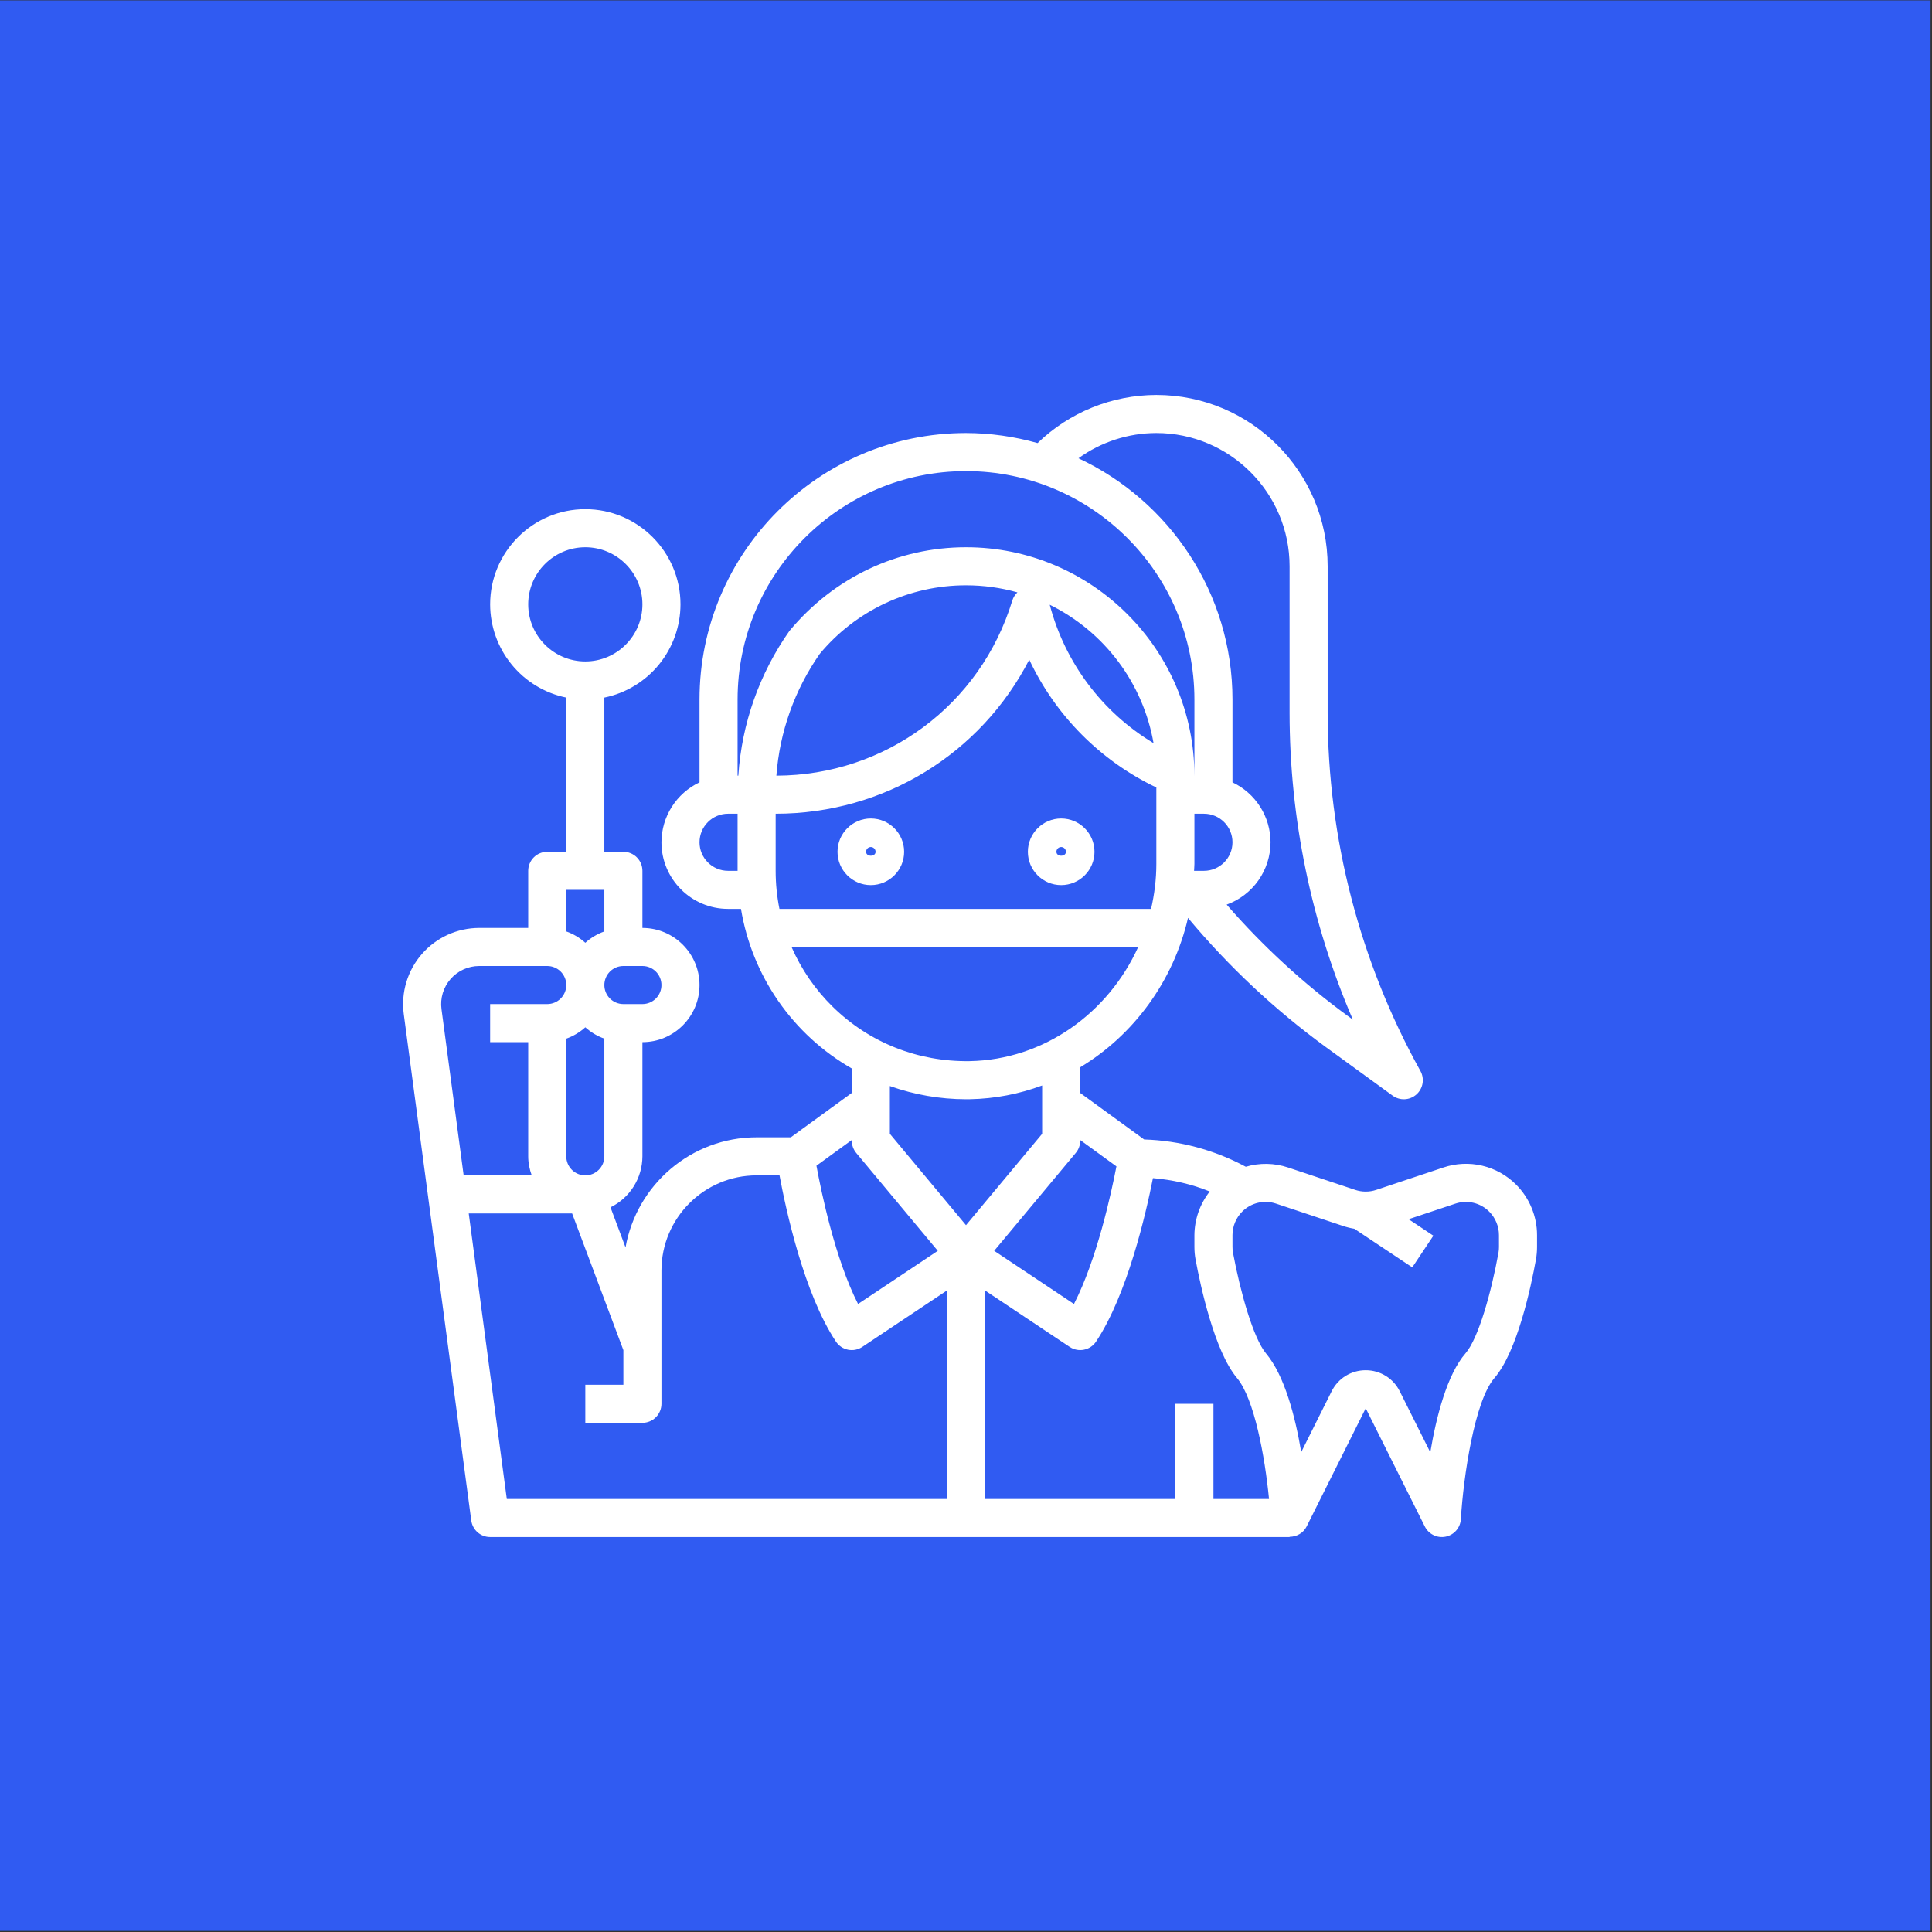 <?xml version="1.0" encoding="UTF-8"?> <svg xmlns="http://www.w3.org/2000/svg" width="812" height="812" viewBox="0 0 812 812" fill="none"><rect x="0" y="0" width="812" height="812" fill="#333333" stroke="none"/> <rect y="0.152" width="811.397" height="811.397" fill="#305BF2"></rect> <path d="M446 344C438.28 344 432 350.28 432 358C432 365.72 438.28 372 446 372C453.72 372 460 365.72 460 358C460 350.28 453.72 344 446 344ZM444 358C444 357.47 444.211 356.961 444.586 356.586C444.961 356.211 445.47 356 446 356C446.53 356 447.039 356.211 447.414 356.586C447.789 356.961 448 357.47 448 358C448 360.2 444 360.2 444 358ZM366 344C358.28 344 352 350.28 352 358C352 365.72 358.28 372 366 372C373.72 372 380 365.72 380 358C380 350.28 373.72 344 366 344ZM364 358C364 357.47 364.211 356.961 364.586 356.586C364.961 356.211 365.47 356 366 356C366.53 356 367.039 356.211 367.414 356.586C367.789 356.961 368 357.47 368 358C368 360.2 364 360.2 364 358Z" fill="white"></path> <path d="M606.616 490.696L578.4 500.104C575.544 501.056 572.456 501.056 569.6 500.104L541.384 490.696C535.626 488.77 529.415 488.658 523.592 490.376C510.429 483.296 495.802 479.369 480.864 478.904L454 459.36V448.56C476.448 435.048 493.136 412.432 499.312 385.792C516.311 406.153 535.735 424.36 557.152 440.008L585.304 460.48C586.776 461.551 588.571 462.087 590.39 461.998C592.209 461.909 593.942 461.202 595.304 459.992C598.112 457.496 598.808 453.4 596.992 450.12C571.451 404.072 558.034 352.288 558 299.632V238C558 198.296 525.704 166 486 166C467.37 166.028 449.476 173.277 436.08 186.224C426.293 183.45 416.172 182.029 406 182C344.24 182 294 232.24 294 294V328.808C289.226 331.067 285.189 334.632 282.358 339.091C279.526 343.549 278.015 348.718 278 354C278 369.44 290.56 382 306 382H311.424C313.724 395.934 319.097 409.182 327.153 420.782C335.209 432.382 345.746 442.043 358 449.064V459.352L332.368 478H318C290.448 478 267.528 498.032 262.904 524.28L256.584 507.432C260.596 505.466 263.978 502.417 266.349 498.63C268.72 494.843 269.984 490.468 270 486V438C283.232 438 294 427.232 294 414C294 400.768 283.232 390 270 390V366C270 363.878 269.157 361.843 267.657 360.343C266.156 358.843 264.121 358 262 358H254V293.192C263.027 291.336 271.139 286.424 276.967 279.285C282.796 272.146 285.986 263.216 286 254C286 231.944 268.056 214 246 214C223.944 214 206 231.944 206 254C206.015 263.216 209.205 272.145 215.034 279.284C220.862 286.422 228.973 291.334 238 293.192V358H230C227.878 358 225.843 358.843 224.343 360.343C222.843 361.843 222 363.878 222 366V390H201.416C196.857 390.003 192.352 390.979 188.202 392.862C184.051 394.746 180.35 397.495 177.347 400.924C174.344 404.354 172.108 408.385 170.789 412.748C169.469 417.111 169.097 421.705 169.696 426.224L198.072 639.056C198.328 640.978 199.272 642.741 200.731 644.018C202.189 645.295 204.061 646 206 646H542V645.896C544.96 645.896 547.784 644.328 549.16 641.576L574 591.888L598.84 641.576C599.627 643.153 600.914 644.426 602.499 645.197C604.085 645.968 605.88 646.193 607.607 645.838C609.334 645.484 610.896 644.568 612.049 643.235C613.202 641.901 613.882 640.224 613.984 638.464C615.04 620.616 619.784 588.752 628.04 579.24C637.72 568.088 643.504 540.632 645.536 529.368C645.848 527.616 646 525.888 646 524.104V519.08C646 511.208 642.808 503.496 637.232 497.92C633.314 493.974 628.369 491.205 622.957 489.928C617.545 488.651 611.884 488.917 606.616 490.696ZM222 254C222 240.768 232.768 230 246 230C259.232 230 270 240.768 270 254C270 267.232 259.232 278 246 278C232.768 278 222 267.232 222 254ZM502.496 529.448C504.584 540.648 510.448 567.912 519.88 579.144C527.16 587.824 531.624 612.16 533.36 630H510V590H494V630H414V542.376L449.56 566.088C453.248 568.528 458.2 567.544 460.656 563.872C473.824 544.112 481.648 509.936 484.568 495.16C492.768 495.84 500.816 497.664 508.44 500.776C504.324 505.995 502.058 512.434 502 519.08V524.04C502 525.88 502.16 527.672 502.496 529.448ZM469.224 490.216C467.08 501.328 461.048 529.248 451.376 548.056L417.848 525.704L452.144 484.544C453.345 483.112 454.002 481.301 454 479.432V479.144L469.224 490.216ZM326 366V342C371.744 342 412.288 316.704 432.584 277.248C443.651 300.786 462.525 319.768 486 330.968V363.08C486 369.592 485.184 375.904 483.784 382H327.592C326.532 376.733 325.999 371.373 326 366ZM326.304 326C327.674 307.626 333.96 289.958 344.504 274.848C352.002 265.813 361.4 258.543 372.03 253.556C382.66 248.57 394.259 245.99 406 246C413.307 245.993 420.581 246.992 427.616 248.968C426.599 249.92 425.851 251.123 425.448 252.456C412.024 296.344 372.2 325.864 326.304 326ZM441.192 254.168C452.529 259.746 462.389 267.921 469.971 278.029C477.553 288.136 482.642 299.891 484.824 312.336C463.247 299.382 447.589 278.508 441.192 254.168ZM506 342C512.616 342 518 347.384 518 354C518 360.616 512.616 366 506 366H501.856C501.888 365.024 502 364.064 502 363.08V342H506ZM486 182C516.872 182 542 207.128 542 238V299.632C542.028 343.959 551.075 387.817 568.592 428.536L566.552 427.056C547.855 413.395 530.748 397.681 515.552 380.208C520.943 378.259 525.605 374.699 528.905 370.011C532.205 365.323 533.984 359.733 534 354C533.984 348.718 532.474 343.549 529.642 339.091C526.81 334.632 522.774 331.067 518 328.808V294C518 249.144 491.432 210.472 453.264 192.608C462.792 185.725 474.245 182.014 486 182ZM406 198C458.936 198 502 241.064 502 294V326H501.984L501.992 325.912C501.952 273.032 458.888 230 406 230C377.424 230 350.528 242.616 331.816 265.136C319.184 283.059 311.743 304.12 310.312 326H310V294C310 241.064 353.064 198 406 198ZM306 366C299.384 366 294 360.616 294 354C294 347.384 299.384 342 306 342H310V366H306ZM332.672 398H478.376C465.776 425.784 438.784 445.416 407.496 445.984C385.768 446.28 365.392 438.248 349.952 423.096C342.638 415.914 336.772 407.394 332.672 398ZM405.976 462L407.8 461.984C418.119 461.772 428.329 459.822 438 456.216V476.528L406 514.928L374 476.528V456.448C384.265 460.103 395.079 461.981 405.976 462ZM358 479.136V479.424C358 481.296 358.656 483.112 359.848 484.552L394.144 525.712L360.632 548.056C351.016 529.208 345.184 501.064 343.144 489.936L358 479.136ZM238 486V436.528C240.955 435.482 243.673 433.861 246 431.76C248.312 433.84 251.008 435.464 254 436.528V486C254 488.122 253.157 490.157 251.657 491.657C250.156 493.157 248.121 494 246 494C243.878 494 241.843 493.157 240.343 491.657C238.843 490.157 238 488.122 238 486ZM278 414C278 416.122 277.157 418.157 275.657 419.657C274.156 421.157 272.121 422 270 422H262C259.878 422 257.843 421.157 256.343 419.657C254.843 418.157 254 416.122 254 414C254 411.878 254.843 409.843 256.343 408.343C257.843 406.843 259.878 406 262 406H270C272.121 406 274.156 406.843 275.657 408.343C277.157 409.843 278 411.878 278 414ZM254 374V391.472C251.046 392.522 248.328 394.142 246 396.24C243.673 394.139 240.955 392.518 238 391.472V374H254ZM189.376 411.464C190.877 409.748 192.728 408.373 194.805 407.43C196.881 406.488 199.135 406 201.416 406H230C232.121 406 234.156 406.843 235.657 408.343C237.157 409.843 238 411.878 238 414C238 416.122 237.157 418.157 235.657 419.657C234.156 421.157 232.121 422 230 422H206V438H222V486C222 488.816 222.576 491.488 223.472 494H194.872L185.552 424.112C185.25 421.853 185.435 419.556 186.095 417.374C186.754 415.193 187.873 413.177 189.376 411.464ZM197.008 510H240.456L262 567.456V582H246V598H270C272.121 598 274.156 597.157 275.657 595.657C277.157 594.157 278 592.122 278 590V534C278 511.944 295.944 494 318 494H327.624C330.304 508.416 337.912 543.728 351.344 563.864C351.925 564.74 352.674 565.492 353.547 566.078C354.42 566.664 355.4 567.071 356.431 567.277C357.462 567.483 358.524 567.483 359.555 567.278C360.586 567.072 361.566 566.665 362.44 566.08L398 542.376V630H213.008L197.008 510ZM630 524.104C630 524.912 629.944 525.68 629.792 526.504C626.808 543.04 621.376 562.52 615.96 568.76C608.2 577.688 603.704 595.216 601.136 610.4L588.304 584.744C585.576 579.28 580.096 575.896 573.992 575.896C567.888 575.896 562.408 579.288 559.68 584.736L546.896 610.304C544.376 595.36 539.904 578.136 532.112 568.856C526.768 562.48 521.28 543 518.208 526.48C518.066 525.674 517.997 524.858 518 524.04V519.08C518 515.416 519.488 511.832 522.08 509.24C523.9 507.402 526.2 506.111 528.717 505.516C531.235 504.921 533.869 505.044 536.32 505.872L564.536 515.28C566.064 515.792 567.624 516.176 569.2 516.432L593.56 532.664L602.432 519.352L592.032 512.424L611.672 505.88C614.123 505.052 616.757 504.929 619.274 505.524C621.792 506.119 624.091 507.41 625.912 509.248C628.504 511.84 629.992 515.424 629.992 519.088L630 524.104Z" fill="white"></path> </svg> 